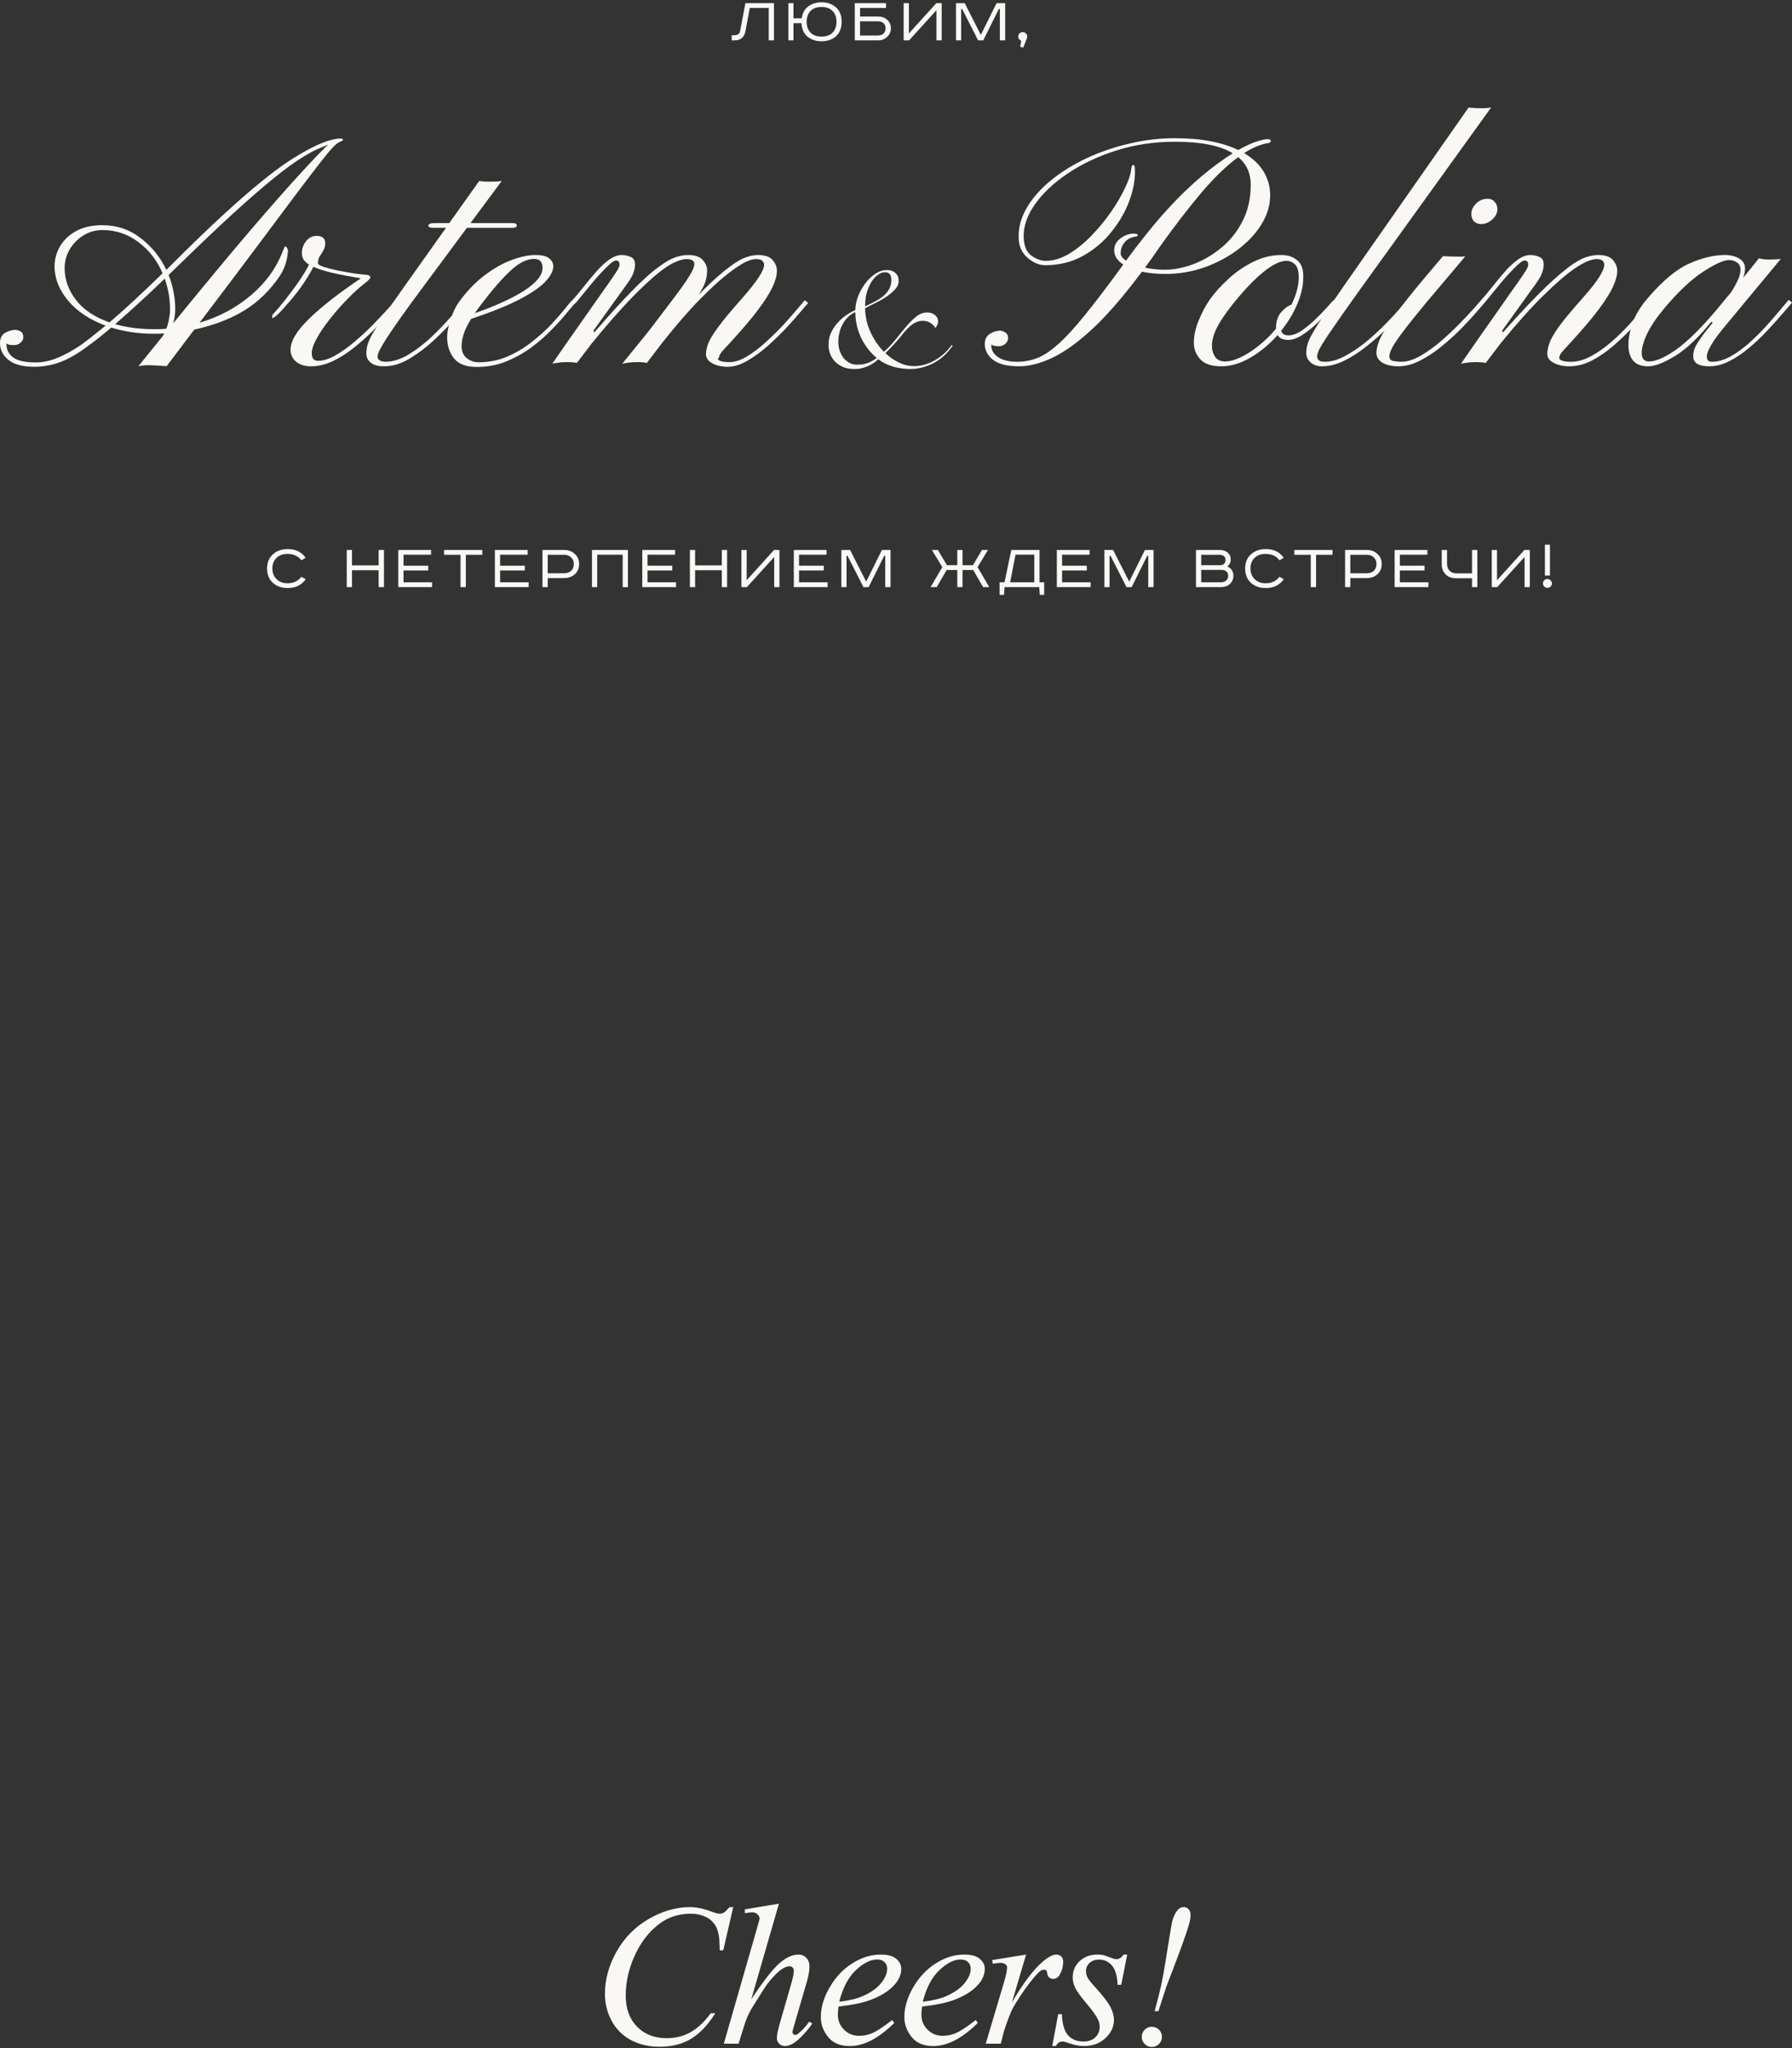 <?xml version="1.0" encoding="UTF-8"?> <svg xmlns="http://www.w3.org/2000/svg" width="400" height="457" viewBox="0 0 400 457" fill="none"><rect x="0" y="0" width="400" height="457" fill="#333333" stroke="none"/><path d="M163.663 425.524L161.443 435.17H160.652L160.564 432.753C160.491 431.874 160.323 431.09 160.059 430.402C159.795 429.713 159.4 429.12 158.873 428.622C158.345 428.109 157.679 427.714 156.873 427.436C156.067 427.143 155.174 426.996 154.192 426.996C151.57 426.996 149.278 427.714 147.315 429.149C144.81 430.98 142.847 433.566 141.426 436.906C140.254 439.66 139.668 442.45 139.668 445.277C139.668 448.163 140.511 450.47 142.195 452.199C143.88 453.913 146.07 454.77 148.765 454.77C150.801 454.77 152.61 454.315 154.192 453.407C155.789 452.499 157.269 451.1 158.631 449.21H159.664C158.052 451.774 156.265 453.664 154.302 454.879C152.339 456.081 149.988 456.681 147.249 456.681C144.817 456.681 142.664 456.176 140.789 455.165C138.914 454.14 137.486 452.704 136.504 450.858C135.523 449.013 135.032 447.028 135.032 444.904C135.032 441.652 135.904 438.488 137.647 435.412C139.39 432.335 141.778 429.918 144.81 428.161C147.857 426.403 150.926 425.524 154.017 425.524C155.467 425.524 157.093 425.868 158.895 426.557C159.686 426.85 160.257 426.996 160.608 426.996C160.96 426.996 161.268 426.923 161.531 426.776C161.795 426.63 162.234 426.212 162.85 425.524H163.663ZM173.87 424.755L167.696 446.09C170.362 442.077 172.442 439.411 173.936 438.092C175.43 436.774 176.858 436.115 178.221 436.115C178.924 436.115 179.51 436.356 179.979 436.84C180.447 437.323 180.682 437.968 180.682 438.773C180.682 439.74 180.477 440.912 180.067 442.289L177.386 451.496C177.049 452.609 176.88 453.224 176.88 453.341C176.88 453.546 176.939 453.715 177.056 453.847C177.188 453.979 177.335 454.044 177.496 454.044C177.686 454.044 177.906 453.949 178.155 453.759C178.99 453.114 179.817 452.221 180.638 451.078L181.319 451.496C180.821 452.272 180.125 453.129 179.232 454.066C178.353 454.989 177.591 455.634 176.946 456C176.317 456.352 175.753 456.527 175.254 456.527C174.712 456.527 174.266 456.352 173.914 456C173.577 455.663 173.409 455.224 173.409 454.682C173.409 454.037 173.665 452.836 174.178 451.078L176.705 442.289C177.027 441.19 177.188 440.326 177.188 439.696C177.188 439.403 177.093 439.169 176.902 438.993C176.727 438.817 176.492 438.729 176.199 438.729C175.775 438.729 175.291 438.891 174.749 439.213C173.753 439.828 172.603 440.971 171.299 442.641C170.948 443.095 169.776 444.926 167.784 448.134C167.169 449.159 166.663 450.28 166.268 451.496L164.861 456H161.566L168.795 430.863L169.564 428.139C169.564 427.758 169.402 427.421 169.08 427.128C168.773 426.835 168.392 426.688 167.938 426.688C167.674 426.688 167.271 426.732 166.729 426.82L166.268 426.886V426.029L173.87 424.755ZM187.176 447.716C187.073 448.449 187.022 449.057 187.022 449.54C187.022 450.844 187.484 451.957 188.406 452.88C189.329 453.788 190.45 454.242 191.768 454.242C192.823 454.242 193.834 454.03 194.8 453.605C195.782 453.166 197.232 452.206 199.151 450.727L199.612 451.364C196.141 454.806 192.83 456.527 189.681 456.527C187.542 456.527 185.931 455.854 184.847 454.506C183.763 453.158 183.221 451.671 183.221 450.045C183.221 447.863 183.895 445.629 185.242 443.344C186.59 441.059 188.282 439.286 190.318 438.026C192.354 436.752 194.449 436.115 196.602 436.115C198.155 436.115 199.305 436.43 200.052 437.06C200.799 437.689 201.173 438.437 201.173 439.301C201.173 440.517 200.689 441.681 199.722 442.794C198.448 444.245 196.573 445.417 194.097 446.31C192.457 446.911 190.15 447.379 187.176 447.716ZM187.33 446.64C189.498 446.391 191.263 445.966 192.625 445.365C194.427 444.56 195.775 443.6 196.668 442.487C197.576 441.359 198.03 440.29 198.03 439.279C198.03 438.664 197.833 438.166 197.437 437.785C197.056 437.404 196.507 437.213 195.789 437.213C194.295 437.213 192.706 438.012 191.021 439.608C189.351 441.19 188.121 443.534 187.33 446.64ZM205.821 447.716C205.719 448.449 205.667 449.057 205.667 449.54C205.667 450.844 206.129 451.957 207.052 452.88C207.974 453.788 209.095 454.242 210.413 454.242C211.468 454.242 212.479 454.03 213.446 453.605C214.427 453.166 215.877 452.206 217.796 450.727L218.258 451.364C214.786 454.806 211.475 456.527 208.326 456.527C206.187 456.527 204.576 455.854 203.492 454.506C202.408 453.158 201.866 451.671 201.866 450.045C201.866 447.863 202.54 445.629 203.887 443.344C205.235 441.059 206.927 439.286 208.963 438.026C210.999 436.752 213.094 436.115 215.247 436.115C216.8 436.115 217.95 436.43 218.697 437.06C219.444 437.689 219.818 438.437 219.818 439.301C219.818 440.517 219.334 441.681 218.367 442.794C217.093 444.245 215.218 445.417 212.742 446.31C211.102 446.911 208.795 447.379 205.821 447.716ZM205.975 446.64C208.143 446.391 209.908 445.966 211.27 445.365C213.072 444.56 214.42 443.6 215.313 442.487C216.221 441.359 216.676 440.29 216.676 439.279C216.676 438.664 216.478 438.166 216.082 437.785C215.701 437.404 215.152 437.213 214.434 437.213C212.94 437.213 211.351 438.012 209.666 439.608C207.996 441.19 206.766 443.534 205.975 446.64ZM221.456 437.345L229.037 436.115L225.872 446.793C228.436 442.414 230.765 439.352 232.86 437.609C234.046 436.613 235.013 436.115 235.76 436.115C236.244 436.115 236.624 436.261 236.903 436.554C237.181 436.833 237.32 437.243 237.32 437.785C237.32 438.751 237.071 439.674 236.573 440.553C236.222 441.212 235.716 441.542 235.057 441.542C234.72 441.542 234.427 441.432 234.178 441.212C233.944 440.993 233.797 440.656 233.739 440.202C233.709 439.923 233.643 439.74 233.541 439.652C233.424 439.535 233.285 439.477 233.123 439.477C232.874 439.477 232.64 439.535 232.42 439.652C232.039 439.857 231.461 440.429 230.684 441.366C229.469 442.802 228.15 444.662 226.729 446.947C226.114 447.914 225.587 449.005 225.147 450.221C224.532 451.891 224.181 452.895 224.093 453.231L223.39 456H220.028L224.093 442.355C224.561 440.773 224.796 439.645 224.796 438.971C224.796 438.708 224.686 438.488 224.466 438.312C224.173 438.078 223.785 437.96 223.302 437.96C222.994 437.96 222.43 438.026 221.61 438.158L221.456 437.345ZM251.615 436.115L250.274 442.86H249.461C249.388 440.897 248.971 439.469 248.209 438.576C247.447 437.682 246.502 437.235 245.375 437.235C244.466 437.235 243.741 437.484 243.199 437.982C242.672 438.48 242.408 439.081 242.408 439.784C242.408 440.268 242.511 440.729 242.716 441.168C242.936 441.608 243.404 442.223 244.122 443.014C246.026 445.094 247.257 446.662 247.813 447.716C248.37 448.771 248.648 449.767 248.648 450.705C248.648 452.228 248.011 453.583 246.737 454.77C245.477 455.941 243.88 456.527 241.947 456.527C240.892 456.527 239.676 456.278 238.299 455.78C237.816 455.604 237.442 455.517 237.179 455.517C236.52 455.517 236.021 455.854 235.685 456.527H234.872L236.212 449.408H237.025C237.113 451.635 237.574 453.209 238.409 454.132C239.244 455.055 240.387 455.517 241.837 455.517C242.95 455.517 243.829 455.209 244.474 454.594C245.133 453.964 245.462 453.195 245.462 452.287C245.462 451.701 245.345 451.159 245.111 450.661C244.701 449.782 243.836 448.566 242.518 447.013C241.214 445.46 240.372 444.296 239.991 443.52C239.625 442.743 239.442 441.967 239.442 441.19C239.442 439.77 239.955 438.568 240.98 437.587C242.02 436.605 243.353 436.115 244.979 436.115C245.448 436.115 245.873 436.151 246.253 436.225C246.458 436.269 246.935 436.437 247.682 436.73C248.443 437.008 248.949 437.147 249.198 437.147C249.828 437.147 250.355 436.803 250.78 436.115H251.615ZM258.57 448.749H257.735C258.453 446.098 258.959 444.076 259.252 442.685C259.545 441.278 259.874 439.447 260.24 437.191C260.973 432.533 261.42 429.816 261.581 429.04C261.874 427.721 262.35 426.718 263.009 426.029C263.317 425.692 263.741 425.524 264.283 425.524C264.693 425.524 265.038 425.685 265.316 426.007C265.609 426.33 265.755 426.762 265.755 427.304C265.755 427.904 265.616 428.666 265.338 429.589C264.737 431.61 263.551 434.928 261.778 439.542C260.929 441.725 260.46 442.941 260.372 443.19C260.094 444.01 259.493 445.863 258.57 448.749ZM257.098 452.221C257.728 452.221 258.263 452.44 258.702 452.88C259.142 453.319 259.361 453.854 259.361 454.484C259.361 455.099 259.142 455.626 258.702 456.066C258.263 456.505 257.728 456.725 257.098 456.725C256.483 456.725 255.956 456.505 255.516 456.066C255.077 455.626 254.857 455.099 254.857 454.484C254.857 453.854 255.077 453.319 255.516 452.88C255.956 452.44 256.483 452.221 257.098 452.221Z" fill="#FAF8F5"></path><path d="M227.484 81.734C224.857 81.734 222.917 81.252 221.664 80.288C220.435 79.324 219.82 78.155 219.82 76.781C219.82 75.721 220.194 74.962 220.941 74.504C221.712 74.022 222.471 73.781 223.219 73.781C223.58 73.781 223.966 73.913 224.375 74.178C224.809 74.444 225.026 74.865 225.026 75.444C225.026 75.902 224.821 76.323 224.412 76.709C224.002 77.071 223.52 77.251 222.965 77.251C222.652 77.251 222.351 77.227 222.062 77.179C221.772 77.131 221.507 77.034 221.266 76.89V77.071C221.266 78.131 221.785 79.011 222.821 79.71C223.857 80.385 225.255 80.722 227.014 80.722C228.557 80.722 230.027 80.457 231.425 79.927C232.847 79.396 234.401 78.384 236.089 76.89C237.8 75.396 239.812 73.214 242.126 70.346C244.464 67.478 247.332 63.706 250.73 59.031C249.38 58.139 248.705 57.079 248.705 55.85C248.705 54.765 249.175 53.873 250.115 53.174C251.055 52.475 252.043 52.126 253.08 52.126C253.538 52.126 253.803 52.186 253.875 52.307C253.947 52.427 253.984 52.487 253.984 52.487C253.984 52.632 253.839 52.728 253.55 52.777C252.441 52.945 251.598 53.379 251.019 54.078C250.441 54.777 250.152 55.596 250.152 56.536C250.152 57.091 250.549 57.633 251.345 58.163L251.851 57.476C254.478 53.934 256.96 50.825 259.298 48.149C261.66 45.474 263.998 43.088 266.311 40.991C268.649 38.87 271.107 36.93 273.686 35.171L275.168 34.195C273.795 33.351 272.035 32.712 269.89 32.279C267.745 31.845 265.203 31.628 262.262 31.628C257.659 31.628 253.297 32.279 249.175 33.58C245.078 34.882 241.463 36.593 238.33 38.714C235.197 40.81 232.751 43.112 230.991 45.619C229.256 48.101 228.424 50.535 228.497 52.921C228.569 54.898 229.147 56.271 230.232 57.043C231.317 57.814 232.377 58.199 233.413 58.199C235.149 58.199 236.896 57.669 238.655 56.609C240.415 55.548 242.09 54.187 243.68 52.524C245.295 50.861 246.741 49.101 248.019 47.245C249.296 45.39 250.32 43.642 251.091 42.004C251.887 40.34 252.345 39.015 252.465 38.027C252.538 37.207 252.706 36.798 252.971 36.798C253.212 36.798 253.333 37.171 253.333 37.918C253.405 40.015 252.995 42.293 252.104 44.751C251.212 47.185 249.886 49.499 248.127 51.692C246.392 53.885 244.271 55.681 241.764 57.079C239.258 58.477 236.438 59.175 233.305 59.175C231.955 59.175 230.642 58.621 229.364 57.513C228.087 56.404 227.424 54.946 227.376 53.138C227.304 50.776 227.918 48.499 229.22 46.306C230.521 44.112 232.329 42.076 234.642 40.196C236.956 38.316 239.607 36.677 242.596 35.279C245.608 33.881 248.79 32.797 252.14 32.026C255.49 31.23 258.84 30.833 262.19 30.833C265.203 30.833 267.89 31.062 270.252 31.52C272.614 31.977 274.662 32.628 276.398 33.472C277.892 32.628 279.205 32.014 280.338 31.628C281.495 31.242 282.363 31.05 282.941 31.05C283.399 31.05 283.64 31.17 283.664 31.411C283.664 31.556 283.604 31.676 283.483 31.773C283.387 31.869 283.134 31.941 282.724 31.989C281.133 32.303 279.458 33.026 277.699 34.159C279.651 35.316 281.109 36.701 282.073 38.316C283.037 39.931 283.519 41.678 283.519 43.558C283.519 45.799 282.869 47.968 281.567 50.065C280.266 52.162 278.506 54.042 276.289 55.705C274.072 57.368 271.565 58.694 268.77 59.682C265.998 60.646 263.13 61.128 260.166 61.128C258.262 61.128 256.502 60.959 254.887 60.622C250.935 65.924 247.32 70.117 244.042 73.202C240.764 76.263 237.752 78.456 235.004 79.782C232.281 81.083 229.774 81.734 227.484 81.734ZM260.021 60.188C261.949 60.188 264.022 59.79 266.239 58.995C268.456 58.175 270.541 56.97 272.493 55.38C274.47 53.789 276.072 51.813 277.301 49.451C278.555 47.065 279.181 44.317 279.181 41.208C279.181 38.654 278.253 36.605 276.398 35.062C273.771 36.966 271.011 39.63 268.119 43.052C265.227 46.474 262.166 50.451 258.936 54.982C258.358 55.825 257.792 56.645 257.237 57.44C256.683 58.212 256.129 58.971 255.574 59.718C257.069 60.031 258.551 60.188 260.021 60.188Z" fill="#FAF8F5"></path><path d="M272.602 81.734C270.577 81.734 269.083 81.276 268.119 80.36C267.155 79.42 266.613 78.276 266.492 76.926C266.42 75.287 266.757 73.528 267.504 71.648C268.276 69.768 269.107 68.189 269.999 66.912C271.18 65.249 272.614 63.658 274.301 62.14C275.988 60.597 277.832 59.344 279.832 58.38C281.856 57.392 283.929 56.898 286.05 56.898C287.327 56.898 288.424 57.235 289.34 57.91C290.28 58.561 290.798 59.609 290.894 61.055C291.015 63.104 290.617 65.261 289.701 67.527C288.786 69.768 287.544 71.853 285.978 73.781C286.146 74.48 286.689 74.829 287.605 74.829C288.496 74.829 289.472 74.48 290.533 73.781C291.593 73.058 292.618 72.214 293.606 71.25C294.618 70.286 295.486 69.394 296.209 68.575C296.932 67.755 297.414 67.225 297.655 66.984L298.45 67.599C297.992 68.033 297.341 68.707 296.498 69.623C295.654 70.515 294.714 71.443 293.678 72.407C292.666 73.347 291.617 74.154 290.533 74.829C289.472 75.504 288.472 75.841 287.532 75.841C286.375 75.841 285.592 75.48 285.182 74.757C283.399 76.781 281.387 78.456 279.145 79.782C276.928 81.083 274.747 81.734 272.602 81.734ZM273.542 80.65C274.385 80.65 275.361 80.409 276.47 79.927C277.579 79.445 278.687 78.806 279.796 78.01C281.652 76.685 283.327 75.13 284.821 73.347V73.202C284.821 71.708 285.207 70.527 285.978 69.659C286.773 68.768 287.544 68.201 288.291 67.96C289.472 65.502 290.003 63.297 289.882 61.345C289.81 60.164 289.497 59.344 288.942 58.886C288.412 58.428 287.822 58.199 287.171 58.199C285.773 58.199 284.05 59.031 282.001 60.694C279.977 62.333 277.711 64.707 275.205 67.816C273.421 70.057 272.168 71.949 271.445 73.492C270.746 75.034 270.445 76.372 270.541 77.504C270.541 78.155 270.758 78.842 271.192 79.565C271.65 80.288 272.433 80.65 273.542 80.65Z" fill="#FAF8F5"></path><path d="M295.088 81.734C294.076 81.734 293.244 81.457 292.594 80.903C291.919 80.324 291.581 79.625 291.581 78.806C291.581 78.155 291.666 77.528 291.834 76.926C291.979 76.299 292.328 75.504 292.883 74.54C293.413 73.552 294.232 72.226 295.341 70.563C296.45 68.9 297.956 66.695 299.86 63.947L327.805 24C328.143 24.024 328.564 24.06 329.07 24.108C329.601 24.157 330.348 24.169 331.312 24.145C331.505 24.145 331.722 24.133 331.963 24.108C332.228 24.06 332.517 24.024 332.83 24L303.114 65.249C300.945 68.286 299.245 70.696 298.016 72.479C296.787 74.239 295.883 75.588 295.305 76.528C294.726 77.444 294.365 78.107 294.22 78.517C294.076 78.902 294.003 79.24 294.003 79.529C294.003 80.324 294.57 80.722 295.703 80.722C297.125 80.722 298.619 80.3 300.185 79.457C301.776 78.613 303.343 77.565 304.885 76.311C306.428 75.034 307.85 73.733 309.151 72.407C310.452 71.082 311.549 69.913 312.441 68.9C313.357 67.888 313.959 67.249 314.248 66.984L314.971 67.599C314.658 67.912 314.031 68.587 313.091 69.623C312.152 70.66 310.995 71.865 309.621 73.239C308.247 74.588 306.741 75.914 305.102 77.215C303.487 78.517 301.812 79.601 300.077 80.469C298.366 81.312 296.703 81.734 295.088 81.734Z" fill="#FAF8F5"></path><path d="M330.625 49.993C329.95 49.993 329.408 49.788 328.998 49.378C328.613 48.945 328.42 48.402 328.42 47.752C328.42 46.908 328.769 46.137 329.468 45.438C330.191 44.715 331.047 44.353 332.035 44.353C332.71 44.353 333.24 44.582 333.626 45.04C334.035 45.474 334.24 46.004 334.24 46.631C334.24 47.523 333.855 48.306 333.083 48.981C332.336 49.656 331.517 49.993 330.625 49.993ZM312.152 81.734C310.681 81.734 309.5 81.469 308.609 80.939C307.693 80.385 307.235 79.649 307.235 78.734C307.235 78.01 307.416 77.179 307.777 76.239C308.139 75.275 308.838 74.022 309.874 72.479C310.886 70.937 312.368 68.936 314.321 66.478C316.297 63.996 318.888 60.887 322.093 57.151C322.31 57.175 322.828 57.199 323.648 57.223C324.467 57.247 325.106 57.26 325.564 57.26C325.974 57.26 326.275 57.26 326.468 57.26C326.685 57.235 326.889 57.211 327.082 57.187C323.563 61.333 320.683 64.743 318.442 67.418C316.225 70.093 314.513 72.226 313.308 73.817C312.103 75.408 311.272 76.625 310.814 77.468C310.356 78.312 310.127 78.987 310.127 79.493C310.127 80.119 310.464 80.481 311.139 80.577C311.814 80.674 312.356 80.722 312.766 80.722C314.068 80.722 315.49 80.288 317.032 79.42C318.574 78.529 320.105 77.432 321.623 76.131C323.166 74.805 324.588 73.468 325.889 72.118C327.215 70.768 328.299 69.611 329.143 68.647C329.986 67.659 330.48 67.093 330.625 66.948L331.348 67.599C331.083 67.888 330.505 68.551 329.613 69.587C328.721 70.624 327.612 71.829 326.287 73.202C324.961 74.552 323.503 75.878 321.912 77.179C320.346 78.481 318.719 79.565 317.032 80.433C315.369 81.3 313.742 81.734 312.152 81.734Z" fill="#FAF8F5"></path><path d="M350.292 81.734C348.966 81.734 347.809 81.481 346.821 80.975C345.857 80.469 345.375 79.794 345.375 78.951C345.375 78.3 345.52 77.541 345.809 76.673C346.098 75.781 346.785 74.564 347.869 73.022C348.978 71.479 350.713 69.382 353.075 66.731C354.979 64.586 356.293 62.923 357.016 61.742C357.739 60.561 358.1 59.682 358.1 59.103C358.1 58.766 357.98 58.465 357.739 58.199C357.498 57.934 357.04 57.802 356.365 57.802C355.883 57.802 355.232 57.958 354.413 58.272C353.617 58.585 352.665 59.115 351.557 59.862C349.653 61.164 347.315 63.176 344.543 65.9C341.772 68.599 338.59 72.154 334.999 76.564L331.637 80.975C331.011 80.855 330.312 80.794 329.54 80.794C328.673 80.794 327.95 80.842 327.371 80.939C326.817 81.011 326.395 81.083 326.106 81.156C328.805 77.251 331.059 74.022 332.866 71.467C334.674 68.888 336.12 66.828 337.205 65.285C338.313 63.743 339.133 62.574 339.663 61.778C340.217 60.959 340.591 60.381 340.784 60.043C340.976 59.682 341.085 59.392 341.109 59.175C341.157 58.477 340.892 58.127 340.314 58.127C339.976 58.127 339.446 58.465 338.723 59.139C338 59.814 337.181 60.658 336.265 61.67C335.373 62.682 334.493 63.731 333.626 64.815C332.758 65.876 331.999 66.803 331.348 67.599C331.179 67.695 330.962 67.635 330.697 67.418C330.553 67.201 330.517 67.057 330.589 66.984C331.288 66.237 332.071 65.309 332.939 64.201C333.83 63.068 334.758 61.947 335.722 60.839C336.686 59.706 337.675 58.766 338.687 58.019C339.699 57.272 340.675 56.898 341.615 56.898C342.314 56.898 343.001 57.055 343.676 57.368C344.375 57.657 344.664 58.368 344.543 59.501C344.519 59.886 344.399 60.381 344.182 60.983C343.965 61.562 343.531 62.309 342.88 63.224L335.289 73.781L335.469 74.178C339.229 69.937 342.362 66.611 344.869 64.201C347.399 61.766 349.532 59.971 351.268 58.814C352.424 58.043 353.437 57.537 354.304 57.296C355.196 57.031 356.016 56.898 356.763 56.898C358.329 56.898 359.426 57.284 360.052 58.055C360.703 58.802 361.017 59.633 360.992 60.549C360.968 61.513 360.643 62.67 360.016 64.02C359.414 65.345 358.365 67.008 356.871 69.009C355.401 70.985 353.328 73.431 350.653 76.347C349.424 77.649 348.677 78.493 348.412 78.878C348.171 79.24 348.05 79.577 348.05 79.89C348.05 80.131 348.291 80.336 348.773 80.505C349.279 80.65 349.906 80.722 350.653 80.722C352.123 80.722 353.63 80.3 355.172 79.457C356.714 78.613 358.209 77.565 359.655 76.311C361.125 75.034 362.463 73.733 363.668 72.407C364.873 71.082 365.873 69.913 366.668 68.9C367.488 67.888 368.018 67.249 368.259 66.984L369.018 67.599C368.729 67.912 368.162 68.587 367.319 69.623C366.499 70.66 365.463 71.865 364.21 73.239C362.957 74.588 361.571 75.914 360.052 77.215C358.534 78.517 356.943 79.601 355.28 80.469C353.617 81.312 351.954 81.734 350.292 81.734Z" fill="#FAF8F5"></path><path d="M367.934 81.734C366.391 81.734 365.258 81.312 364.535 80.469C363.836 79.625 363.487 78.468 363.487 76.998C363.487 75.383 363.824 73.66 364.499 71.829C365.198 69.997 366.343 68.177 367.934 66.37C371.187 62.586 374.224 60.067 377.044 58.814C379.888 57.537 382.551 56.898 385.033 56.898C386.286 56.898 387.347 57.163 388.215 57.693C389.082 58.224 389.516 58.947 389.516 59.862C389.516 60.561 389.371 61.272 389.082 61.995C389.853 61.08 390.504 60.284 391.034 59.609C391.589 58.91 392.119 58.248 392.625 57.621C393.252 57.814 393.975 57.91 394.794 57.91C395.132 57.91 395.59 57.898 396.168 57.874C396.746 57.85 397.192 57.814 397.506 57.766L385.322 72.443C383.78 74.275 382.671 75.769 381.996 76.926C381.322 78.059 380.984 78.938 380.984 79.565C380.984 80.336 381.358 80.722 382.105 80.722C383.406 80.722 384.756 80.348 386.154 79.601C387.552 78.83 388.926 77.854 390.275 76.673C391.625 75.468 392.89 74.227 394.071 72.949C395.252 71.648 396.288 70.455 397.18 69.37C398.096 68.262 398.795 67.442 399.277 66.912L400 67.527C399.47 68.129 398.723 68.997 397.759 70.129C396.795 71.262 395.686 72.491 394.433 73.817C393.203 75.142 391.866 76.408 390.42 77.613C388.998 78.818 387.528 79.806 386.009 80.577C384.515 81.349 383.033 81.734 381.563 81.734C379.153 81.734 377.948 80.987 377.948 79.493C377.948 78.938 378.044 78.384 378.237 77.83C378.454 77.251 378.875 76.516 379.502 75.624C380.129 74.709 381.069 73.492 382.322 71.973L381.96 71.829C379.02 75.444 376.297 77.999 373.79 79.493C371.308 80.987 369.355 81.734 367.934 81.734ZM368.078 80.65C369.621 80.65 371.657 79.758 374.188 77.974C376.718 76.167 379.755 73.166 383.298 68.973C383.876 68.274 384.407 67.623 384.889 67.02C385.395 66.418 385.877 65.852 386.335 65.321C386.889 64.478 387.383 63.598 387.817 62.682C388.275 61.766 388.504 60.935 388.504 60.188C388.504 59.441 388.239 58.898 387.708 58.561C387.178 58.199 386.6 58.019 385.973 58.019C384.792 58.019 382.876 58.874 380.225 60.585C377.598 62.273 374.706 64.984 371.549 68.72C369.741 70.889 368.44 72.817 367.644 74.504C366.849 76.191 366.451 77.613 366.451 78.77C366.451 80.023 366.994 80.65 368.078 80.65Z" fill="#FAF8F5"></path><path d="M7.664 81.843C5.109 81.843 3.193 81.337 1.916 80.324C0.639 79.288 0 78.035 0 76.564C0 75.48 0.374 74.721 1.121 74.287C1.892 73.829 2.651 73.6 3.398 73.6C3.808 73.6 4.206 73.721 4.591 73.962C5.001 74.203 5.206 74.624 5.206 75.227C5.206 75.685 5.001 76.094 4.591 76.456C4.206 76.818 3.736 76.998 3.181 76.998C2.868 76.998 2.555 76.986 2.241 76.962C1.952 76.914 1.687 76.805 1.446 76.637V76.89C1.446 78.047 1.94 78.999 2.928 79.746C3.941 80.493 5.616 80.867 7.953 80.867C9.568 80.867 11.219 80.517 12.906 79.818C14.593 79.119 16.353 78.143 18.184 76.89C19.076 76.239 19.956 75.564 20.823 74.865C21.715 74.166 22.631 73.431 23.571 72.66C20.076 71.359 17.329 69.551 15.328 67.237C13.352 64.9 12.304 62.453 12.183 59.899C12.111 58.212 12.472 56.645 13.268 55.199C14.063 53.729 15.268 52.536 16.883 51.62C18.498 50.704 20.474 50.246 22.812 50.246C26.065 50.246 28.933 51.21 31.416 53.138C33.898 55.042 35.802 57.404 37.128 60.224L38.104 59.248C42.562 54.789 46.431 51.053 49.709 48.041C52.986 45.028 55.806 42.57 58.168 40.666C60.53 38.738 62.566 37.207 64.278 36.075C66.013 34.942 67.543 34.026 68.869 33.327C70.652 32.387 72.123 31.749 73.279 31.411C74.436 31.074 75.316 30.905 75.918 30.905C76.352 30.905 76.569 31.014 76.569 31.23C76.569 31.327 76.328 31.471 75.846 31.664C75.485 31.785 74.966 32.194 74.292 32.893C73.617 33.592 72.629 34.785 71.327 36.472C70.026 38.135 68.242 40.473 65.977 43.486C63.735 46.474 60.867 50.306 57.373 54.982C53.902 59.633 49.624 65.309 44.539 72.009C48.925 70.708 52.769 68.647 56.071 65.828C59.373 63.008 61.723 59.742 63.121 56.03C63.41 55.307 63.603 54.946 63.699 54.946C63.772 54.946 63.88 55.054 64.025 55.271C64.193 55.464 64.278 55.705 64.278 55.994C64.133 58.067 63.542 59.899 62.506 61.489C61.47 63.056 60.229 64.55 58.782 65.972C56.855 67.852 54.553 69.431 51.878 70.708C49.202 71.961 46.37 72.901 43.382 73.528L37.2 81.698C36.453 81.65 35.682 81.602 34.886 81.553C34.115 81.505 33.489 81.481 33.006 81.481C32.597 81.481 32.223 81.505 31.886 81.553C31.572 81.602 31.247 81.65 30.91 81.698C31.826 80.541 32.729 79.421 33.621 78.336C34.513 77.227 35.392 76.143 36.26 75.082C36.453 74.793 36.585 74.564 36.658 74.395C36.272 74.419 35.886 74.444 35.501 74.468C35.139 74.468 34.766 74.468 34.38 74.468C32.621 74.468 30.934 74.347 29.319 74.106C27.728 73.865 26.234 73.528 24.836 73.094C23.125 74.54 21.619 75.745 20.317 76.709C19.04 77.673 17.931 78.444 16.991 79.023C15.449 79.987 13.906 80.698 12.364 81.156C10.821 81.614 9.255 81.843 7.664 81.843ZM38.682 72.118C45.479 63.779 51.191 56.898 55.818 51.475C60.47 46.053 64.205 41.811 67.025 38.75C69.845 35.665 71.918 33.508 73.243 32.279C72.472 32.592 71.665 32.929 70.821 33.291C70.002 33.653 69.013 34.183 67.857 34.882C65.904 36.063 63.639 37.702 61.06 39.798C58.505 41.871 55.493 44.486 52.022 47.643C48.576 50.8 44.551 54.62 39.947 59.103L37.634 61.345C38.116 62.55 38.477 63.791 38.718 65.068C38.983 66.346 39.116 67.623 39.116 68.9C39.116 69.985 38.971 71.057 38.682 72.118ZM24.439 71.937C26.102 70.515 27.885 68.924 29.789 67.165C31.717 65.382 33.886 63.321 36.296 60.983C35.067 58.115 33.26 55.789 30.873 54.006C28.512 52.222 25.848 51.331 22.884 51.331C21.341 51.331 19.919 51.728 18.618 52.524C17.341 53.319 16.316 54.367 15.545 55.669C14.798 56.946 14.425 58.332 14.425 59.826C14.425 62.333 15.256 64.683 16.919 66.876C18.582 69.069 21.088 70.756 24.439 71.937ZM34.597 73.456C35.465 73.456 36.308 73.419 37.128 73.347C37.417 72.6 37.622 71.841 37.742 71.07C37.887 70.298 37.959 69.647 37.959 69.117C37.959 66.731 37.562 64.418 36.766 62.176C34.573 64.297 32.548 66.201 30.693 67.888C28.861 69.551 27.198 71.033 25.704 72.335C28.331 73.082 31.295 73.456 34.597 73.456Z" fill="#FAF8F5"></path><path d="M69.411 81.734C68.061 81.734 66.965 81.397 66.121 80.722C65.278 80.023 64.856 79.119 64.856 78.011C64.856 76.082 66.266 73.757 69.086 71.033C71.906 68.31 75.726 65.333 80.546 62.104C78.088 61.694 75.967 61.284 74.183 60.875C72.424 60.465 71.014 60.019 69.953 59.537C69.471 60.501 68.772 61.682 67.857 63.08C66.941 64.478 65.772 65.984 64.35 67.599C63.386 68.732 62.663 69.527 62.181 69.985C61.699 70.443 61.361 70.72 61.169 70.816C61 70.889 60.903 70.949 60.879 70.997C60.807 71.021 60.759 70.949 60.735 70.78C60.735 70.612 60.747 70.479 60.771 70.383C60.771 70.286 60.952 70.057 61.313 69.696C61.675 69.334 62.434 68.43 63.591 66.984C64.796 65.466 65.868 64.02 66.808 62.646C67.748 61.272 68.471 60.067 68.977 59.031C68.11 58.477 67.603 57.862 67.459 57.187C67.266 56.03 67.495 54.982 68.146 54.042C68.796 53.102 69.64 52.632 70.676 52.632C71.954 52.632 72.593 53.187 72.593 54.295C72.593 54.849 72.484 55.319 72.267 55.705C72.05 56.091 71.833 56.464 71.616 56.826C71.183 57.332 70.966 57.971 70.966 58.742C70.966 58.983 71.375 59.248 72.195 59.537C73.038 59.802 74.063 60.067 75.268 60.332C76.497 60.573 77.702 60.79 78.883 60.983C80.064 61.152 80.992 61.26 81.666 61.309C82.124 61.333 82.402 61.417 82.498 61.562C82.618 61.682 82.679 61.779 82.679 61.851C82.679 62.092 82.329 62.489 81.63 63.044C80.305 64.056 78.943 65.285 77.545 66.731C76.147 68.153 74.846 69.635 73.641 71.178C72.436 72.696 71.46 74.13 70.713 75.48C69.965 76.83 69.592 77.938 69.592 78.806C69.592 79.939 70.05 80.505 70.966 80.505C72.147 80.505 73.436 80.107 74.834 79.312C76.232 78.517 77.642 77.516 79.064 76.311C80.51 75.106 81.859 73.865 83.113 72.588C84.39 71.286 85.487 70.129 86.402 69.117C87.318 68.081 87.957 67.37 88.318 66.984L89.041 67.599C88.511 68.105 87.752 68.912 86.764 70.021C85.8 71.106 84.667 72.323 83.366 73.672C82.064 74.998 80.642 76.275 79.1 77.504C77.581 78.734 76.003 79.746 74.364 80.541C72.725 81.337 71.074 81.734 69.411 81.734Z" fill="#FAF8F5"></path><path d="M85.752 81.734C84.426 81.734 83.438 81.469 82.787 80.939C82.112 80.409 81.775 79.734 81.775 78.914C81.775 78.264 81.859 77.625 82.028 76.998C82.197 76.348 82.558 75.528 83.113 74.54C83.667 73.552 84.51 72.226 85.643 70.563C86.776 68.876 88.306 66.671 90.234 63.948L99.562 50.825H96.706C95.983 50.825 95.621 50.668 95.621 50.355C95.621 49.969 96.079 49.776 96.995 49.776H100.285L106.973 40.377C107.286 40.425 107.696 40.473 108.202 40.521C108.732 40.545 109.479 40.545 110.443 40.521C110.925 40.521 111.443 40.473 111.998 40.377L105.02 49.776H114.348C115.022 49.776 115.36 49.945 115.36 50.282C115.36 50.644 115.059 50.825 114.456 50.825H104.225L94.681 63.694C92.416 66.731 90.596 69.226 89.222 71.178C87.848 73.13 86.8 74.673 86.077 75.805C85.378 76.938 84.896 77.782 84.631 78.336C84.39 78.89 84.269 79.3 84.269 79.565C84.269 80.288 84.872 80.674 86.077 80.722C87.74 80.698 89.451 80.156 91.21 79.095C92.994 78.011 94.705 76.697 96.344 75.155C97.983 73.588 99.453 72.058 100.755 70.563C102.056 69.045 103.068 67.852 103.791 66.984L104.587 67.599C103.888 68.418 102.863 69.599 101.514 71.142C100.164 72.684 98.61 74.275 96.85 75.914C95.115 77.529 93.295 78.902 91.391 80.035C89.487 81.168 87.607 81.734 85.752 81.734Z" fill="#FAF8F5"></path><path d="M106.467 81.879C104.105 81.879 102.418 81.264 101.405 80.035C100.393 78.806 99.863 77.3 99.815 75.516C99.79 74.215 100.056 72.769 100.61 71.178C101.164 69.587 101.743 68.37 102.345 67.527C104.129 65.044 106.057 63.02 108.13 61.453C110.202 59.887 112.227 58.742 114.203 58.019C116.203 57.272 117.963 56.898 119.481 56.898C120.951 56.898 121.976 57.139 122.554 57.621C123.157 58.103 123.47 58.657 123.494 59.284C123.566 60.224 123.06 61.321 121.976 62.574C120.915 63.803 119.047 65.141 116.372 66.587C113.697 68.033 109.961 69.551 105.165 71.142C104.322 72.491 103.755 73.66 103.466 74.648C103.177 75.612 103.032 76.48 103.032 77.251C103.032 78.384 103.406 79.264 104.153 79.891C104.924 80.517 105.828 80.83 106.864 80.83C109.13 80.83 111.251 80.409 113.227 79.565C115.227 78.698 117.047 77.613 118.686 76.311C120.349 75.01 121.807 73.697 123.06 72.371C124.313 71.021 125.338 69.852 126.133 68.864C126.928 67.852 127.459 67.225 127.724 66.984L128.483 67.599C128.121 67.912 127.507 68.599 126.639 69.659C125.796 70.72 124.711 71.937 123.385 73.311C122.084 74.685 120.578 76.022 118.867 77.324C117.155 78.625 115.251 79.71 113.155 80.577C111.082 81.445 108.853 81.879 106.467 81.879ZM105.997 69.876C110.672 68.238 114.36 66.55 117.059 64.815C119.758 63.056 121.108 61.381 121.108 59.79C121.108 58.441 120.481 57.766 119.228 57.766C117.613 57.766 115.866 58.633 113.986 60.369C112.106 62.104 109.913 64.622 107.406 67.924C106.876 68.599 106.406 69.25 105.997 69.876Z" fill="#FAF8F5"></path><path d="M162.429 81.843C161.128 81.843 159.995 81.59 159.031 81.084C158.067 80.553 157.585 79.866 157.585 79.023C157.585 78.372 157.742 77.601 158.055 76.709C158.392 75.817 159.127 74.6 160.26 73.058C161.393 71.491 163.14 69.382 165.502 66.731C167.382 64.586 168.696 62.923 169.443 61.742C170.19 60.561 170.563 59.682 170.563 59.103C170.563 58.766 170.431 58.465 170.166 58.2C169.901 57.934 169.419 57.802 168.72 57.802C168.141 57.802 167.406 58.007 166.514 58.416C165.623 58.826 164.393 59.621 162.827 60.802C160.947 62.224 158.73 64.237 156.175 66.84C153.644 69.418 150.837 72.66 147.752 76.564L144.39 80.975C143.811 80.855 143.124 80.794 142.329 80.794C141.485 80.794 140.762 80.843 140.16 80.939C139.581 81.011 139.16 81.084 138.895 81.156C140.317 79.421 141.413 78.071 142.184 77.107C142.98 76.143 143.606 75.371 144.064 74.793C144.546 74.191 145.004 73.612 145.438 73.058C145.872 72.479 146.438 71.732 147.137 70.816C147.836 69.901 148.824 68.599 150.102 66.912C151.499 65.08 152.536 63.646 153.211 62.61C153.91 61.55 154.379 60.754 154.62 60.224C154.862 59.67 154.982 59.236 154.982 58.922C154.982 58.175 154.392 57.802 153.211 57.802C152.608 57.802 151.801 58.019 150.788 58.453C149.776 58.862 148.523 59.658 147.029 60.839C145.366 62.164 143.269 64.128 140.738 66.731C138.232 69.334 135.364 72.612 132.134 76.564L128.772 80.975C128.435 80.903 128.085 80.855 127.724 80.83C127.386 80.806 127.049 80.794 126.711 80.794C125.844 80.794 125.109 80.843 124.506 80.939C123.928 81.011 123.518 81.084 123.277 81.156C125.976 77.251 128.23 74.022 130.037 71.467C131.845 68.888 133.291 66.828 134.376 65.285C135.484 63.743 136.304 62.574 136.834 61.779C137.388 60.959 137.762 60.381 137.955 60.043C138.147 59.682 138.256 59.392 138.28 59.176C138.328 58.477 138.063 58.127 137.485 58.127C137.147 58.127 136.617 58.465 135.894 59.139C135.171 59.814 134.351 60.658 133.436 61.67C132.544 62.682 131.664 63.731 130.797 64.815C129.929 65.876 129.17 66.804 128.519 67.599C128.35 67.695 128.133 67.635 127.868 67.418C127.724 67.201 127.688 67.057 127.76 66.984C128.459 66.237 129.242 65.309 130.11 64.201C131.001 63.068 131.929 61.947 132.893 60.839C133.857 59.706 134.846 58.766 135.858 58.019C136.87 57.272 137.846 56.898 138.786 56.898C139.485 56.898 140.172 57.055 140.847 57.368C141.546 57.657 141.835 58.368 141.714 59.501C141.69 59.887 141.57 60.381 141.353 60.983C141.136 61.562 140.702 62.309 140.051 63.225L132.46 73.781L132.64 74.178C136.014 70.274 138.87 67.141 141.208 64.779C143.546 62.393 145.45 60.682 146.92 59.646C148.318 58.585 149.535 57.862 150.572 57.477C151.632 57.091 152.644 56.898 153.608 56.898C155.151 56.898 156.247 57.284 156.898 58.055C157.573 58.802 157.886 59.633 157.838 60.549C157.79 61.417 157.657 62.2 157.44 62.899C157.223 63.598 156.717 64.562 155.922 65.791C158.019 63.646 159.899 61.899 161.562 60.549C163.369 59.079 164.839 58.103 165.972 57.621C167.129 57.139 168.201 56.898 169.19 56.898C170.756 56.898 171.853 57.284 172.479 58.055C173.13 58.802 173.443 59.633 173.419 60.549C173.395 61.513 173.07 62.67 172.443 64.02C171.841 65.346 170.792 67.008 169.298 69.009C167.828 70.985 165.755 73.431 163.08 76.348C161.827 77.649 161.08 78.493 160.839 78.878C160.598 79.24 160.477 79.577 160.477 79.891L160.224 79.927C160.224 80.505 161.104 80.794 162.863 80.794C164.044 80.794 165.333 80.373 166.731 79.529C168.129 78.685 169.527 77.625 170.925 76.348C172.347 75.07 173.672 73.769 174.902 72.443C176.131 71.094 177.167 69.913 178.011 68.9C178.854 67.888 179.396 67.249 179.637 66.984L180.397 67.599C180.107 67.912 179.517 68.599 178.625 69.659C177.758 70.696 176.685 71.901 175.408 73.275C174.13 74.624 172.745 75.962 171.25 77.287C169.756 78.589 168.25 79.674 166.731 80.541C165.213 81.409 163.779 81.843 162.429 81.843Z" fill="#FAF8F5"></path><path d="M212.64 77.122C211.508 78.821 210.092 80.115 208.394 81.005C206.695 81.895 204.929 82.34 203.096 82.34C202.583 82.34 202.017 82.299 201.397 82.218C200.777 82.137 200.143 82.016 199.496 81.854C198.876 81.665 198.269 81.436 197.676 81.167C197.083 80.87 196.544 80.533 196.058 80.156C195.789 80.398 195.479 80.654 195.128 80.924C194.778 81.167 194.373 81.396 193.915 81.612C193.483 81.827 192.998 82.002 192.459 82.137C191.947 82.272 191.367 82.34 190.72 82.34C189.83 82.34 189.021 82.205 188.293 81.935C187.592 81.638 186.985 81.248 186.473 80.762C185.988 80.277 185.61 79.711 185.341 79.064C185.071 78.389 184.936 77.675 184.936 76.92C184.936 76.03 185.098 75.195 185.422 74.413C185.772 73.631 186.23 72.903 186.797 72.229C187.363 71.555 187.996 70.961 188.698 70.449C189.426 69.937 190.167 69.519 190.922 69.195C190.922 68.332 191.097 67.389 191.448 66.364C191.825 65.313 192.337 64.342 192.985 63.452C193.632 62.535 194.387 61.781 195.249 61.187C196.112 60.567 197.042 60.257 198.04 60.257C198.768 60.257 199.375 60.473 199.86 60.904C200.345 61.309 200.588 61.902 200.588 62.684C200.588 63.385 200.291 64.045 199.698 64.666C199.132 65.259 198.445 65.825 197.636 66.364C196.827 66.876 195.991 67.335 195.128 67.739C194.292 68.144 193.618 68.494 193.106 68.791C193.133 70.624 193.524 72.377 194.279 74.049C195.034 75.72 196.045 77.203 197.312 78.497C198.31 77.608 199.213 76.65 200.022 75.626C200.831 74.601 201.599 73.658 202.327 72.795C203.082 71.905 203.824 71.177 204.552 70.611C205.307 70.018 206.102 69.721 206.938 69.721C207.639 69.721 208.218 69.91 208.677 70.287C209.162 70.665 209.405 71.164 209.405 71.784C209.405 71.999 209.337 72.242 209.203 72.512C209.095 72.781 208.946 73.01 208.758 73.199C208.542 72.741 208.192 72.363 207.706 72.067C207.221 71.743 206.628 71.582 205.927 71.582C205.414 71.582 204.929 71.689 204.471 71.905C204.039 72.094 203.621 72.363 203.217 72.714C202.839 73.037 202.462 73.415 202.084 73.846C201.707 74.278 201.33 74.736 200.952 75.221C199.739 76.65 198.633 77.837 197.636 78.781C198.445 79.589 199.415 80.277 200.548 80.843C201.68 81.409 202.839 81.692 204.026 81.692C204.862 81.692 205.684 81.571 206.493 81.329C207.302 81.086 208.07 80.749 208.798 80.317C209.526 79.886 210.2 79.387 210.82 78.821C211.441 78.255 211.98 77.635 212.438 76.96L212.64 77.122ZM198.97 62.482C198.97 61.322 198.485 60.742 197.514 60.742C196.921 60.742 196.287 61.026 195.613 61.592C194.966 62.131 194.414 62.926 193.955 63.978C193.551 64.922 193.308 65.757 193.227 66.486C193.146 67.187 193.106 67.807 193.106 68.346C193.888 67.995 194.629 67.632 195.33 67.254C196.058 66.876 196.692 66.459 197.231 66C197.77 65.542 198.188 65.03 198.485 64.463C198.809 63.87 198.97 63.21 198.97 62.482ZM187.12 76.273C187.12 76.92 187.215 77.554 187.403 78.174C187.619 78.794 187.902 79.347 188.253 79.832C188.63 80.29 189.075 80.668 189.587 80.965C190.1 81.234 190.679 81.369 191.326 81.369C192.324 81.369 193.173 81.221 193.874 80.924C194.575 80.627 195.182 80.277 195.694 79.873C194.211 78.632 193.039 77.109 192.176 75.302C191.34 73.469 190.922 71.582 190.922 69.64C190.302 69.91 189.749 70.287 189.264 70.773C188.805 71.231 188.414 71.757 188.091 72.35C187.767 72.943 187.525 73.577 187.363 74.251C187.201 74.925 187.12 75.599 187.12 76.273Z" fill="#FAF8F5"></path><path d="M166.386 0.705H172.761V9H171.591V1.785H167.361L166.386 6.99C166.266 7.65 166.001 8.15 165.591 8.49C165.181 8.83 164.656 9 164.016 9H163.326V7.86H163.926C164.676 7.86 165.106 7.53 165.216 6.87L166.386 0.705ZM175.974 0.705H177.114V4.08H178.944C179.104 2.93 179.589 2.05 180.399 1.44C181.219 0.82 182.214 0.51 183.384 0.51C184.694 0.51 185.769 0.89 186.609 1.65C187.449 2.4 187.869 3.47 187.869 4.86C187.869 6.25 187.449 7.325 186.609 8.085C185.769 8.835 184.694 9.21 183.384 9.21C182.134 9.21 181.089 8.865 180.249 8.175C179.419 7.475 178.969 6.475 178.899 5.175H177.114V9H175.974V0.705ZM180.909 2.46C180.339 3.05 180.054 3.85 180.054 4.86C180.054 5.87 180.339 6.675 180.909 7.275C181.489 7.865 182.314 8.16 183.384 8.16C184.454 8.16 185.274 7.865 185.844 7.275C186.424 6.675 186.714 5.87 186.714 4.86C186.714 3.85 186.424 3.05 185.844 2.46C185.274 1.86 184.454 1.56 183.384 1.56C182.314 1.56 181.489 1.86 180.909 2.46ZM190.804 0.705H197.779V1.785H191.974V3.69H196.024C196.834 3.69 197.509 3.935 198.049 4.425C198.589 4.915 198.859 5.54 198.859 6.3C198.859 7.05 198.584 7.69 198.034 8.22C197.484 8.74 196.814 9 196.024 9H190.804V0.705ZM191.974 4.755V7.92H195.874C196.474 7.92 196.924 7.775 197.224 7.485C197.524 7.185 197.674 6.79 197.674 6.3C197.674 5.83 197.524 5.455 197.224 5.175C196.924 4.895 196.469 4.755 195.859 4.755H191.974ZM201.709 0.705H202.879V7.47L208.999 0.705H210.199V9H209.029V2.28L202.924 9H201.709V0.705ZM213.389 0.705H215.339L218.894 7.71H218.969L222.449 0.705H224.369V9H223.184V2.01H222.959L219.479 9H218.324L214.769 2.01H214.544V9H213.389V0.705ZM227.71 10.44L227.965 9.09C227.765 9.03 227.6 8.915 227.47 8.745C227.35 8.575 227.29 8.38 227.29 8.16C227.29 7.88 227.38 7.645 227.56 7.455C227.75 7.265 228 7.17 228.31 7.17C228.58 7.17 228.81 7.265 229 7.455C229.19 7.635 229.285 7.87 229.285 8.16C229.285 8.26 229.265 8.39 229.225 8.55L228.415 10.605L227.71 10.44Z" fill="#FAF8F5"></path><path d="M68.22 124.46L67.275 125.015C66.555 124.065 65.515 123.59 64.155 123.59C63.135 123.59 62.32 123.89 61.71 124.49C61.1 125.08 60.795 125.865 60.795 126.845C60.795 127.805 61.105 128.595 61.725 129.215C62.355 129.835 63.165 130.145 64.155 130.145C65.485 130.145 66.525 129.66 67.275 128.69L68.235 129.245C67.315 130.555 65.97 131.21 64.2 131.21C62.85 131.21 61.745 130.815 60.885 130.025C60.035 129.235 59.61 128.175 59.61 126.845C59.61 125.525 60.04 124.475 60.9 123.695C61.77 122.905 62.87 122.51 64.2 122.51C65.99 122.51 67.33 123.16 68.22 124.46ZM77.397 122.705H78.567V126.155H84.522V122.705H85.707V131H84.522V127.235H78.567V131H77.397V122.705ZM88.901 122.705H96.221V123.77H90.071V126.215H95.591V127.28H90.071V129.92H96.446V131H88.901V122.705ZM99.122 122.705H107.657V123.785H103.982V131H102.797V123.785H99.122V122.705ZM110.461 122.705H117.781V123.77H111.631V126.215H117.151V127.28H111.631V129.92H118.006V131H110.461V122.705ZM121.087 122.705H125.917C126.867 122.705 127.662 123 128.302 123.59C128.942 124.17 129.262 124.925 129.262 125.855C129.262 126.795 128.942 127.555 128.302 128.135C127.662 128.705 126.867 128.99 125.917 128.99H122.257V131H121.087V122.705ZM122.257 123.785V127.91H125.902C126.562 127.91 127.092 127.73 127.492 127.37C127.892 127 128.092 126.495 128.092 125.855C128.092 125.225 127.887 124.725 127.477 124.355C127.077 123.975 126.552 123.785 125.902 123.785H122.257ZM132.138 122.705H140.163V131H138.993V123.77H133.308V131H132.138V122.705ZM143.364 122.705H150.684V123.77H144.534V126.215H150.054V127.28H144.534V129.92H150.909V131H143.364V122.705ZM153.99 122.705H155.16V126.155H161.115V122.705H162.3V131H161.115V127.235H155.16V131H153.99V122.705ZM165.495 122.705H166.665V129.47L172.785 122.705H173.985V131H172.815V124.28L166.71 131H165.495V122.705ZM177.19 122.705H184.51V123.77H178.36V126.215H183.88V127.28H178.36V129.92H184.735V131H177.19V122.705ZM187.801 122.705H189.751L193.306 129.71H193.381L196.861 122.705H198.781V131H197.596V124.01H197.371L193.891 131H192.736L189.181 124.01H188.956V131H187.801V122.705ZM208.008 122.705H209.343L211.368 126.11H213.678V122.705H214.848V126.11H217.173L219.198 122.705H220.533L218.208 126.545L220.818 131H219.438L217.233 127.175H214.848V131H213.678V127.175H211.308L209.088 131H207.723L210.333 126.545L208.008 122.705ZM225.738 122.705H232.038V129.92H233.073V132.725H232.098L231.978 131H224.238L224.103 132.725H223.128V129.92H224.223L225.738 122.705ZM226.683 123.755L225.483 129.92H230.868V123.755H226.683ZM235.901 122.705H243.221V123.77H237.071V126.215H242.591V127.28H237.071V129.92H243.446V131H235.901V122.705ZM246.512 122.705H248.462L252.017 129.71H252.092L255.572 122.705H257.492V131H256.307V124.01H256.082L252.602 131H251.447L247.892 124.01H247.667V131H246.512V122.705ZM266.959 122.705H272.209C272.949 122.705 273.549 122.895 274.009 123.275C274.479 123.655 274.714 124.155 274.714 124.775C274.714 125.495 274.459 126.035 273.949 126.395C274.379 126.565 274.714 126.835 274.954 127.205C275.194 127.565 275.314 127.99 275.314 128.48C275.314 129.19 275.059 129.79 274.549 130.28C274.039 130.76 273.369 131 272.539 131H266.959V122.705ZM268.129 123.785V126.11H272.389C272.759 126.11 273.044 126 273.244 125.78C273.454 125.56 273.559 125.29 273.559 124.97C273.559 124.18 273.074 123.785 272.104 123.785H268.129ZM268.129 127.16V129.92H272.479C273.019 129.92 273.429 129.785 273.709 129.515C273.999 129.245 274.144 128.905 274.144 128.495C274.144 128.085 274.014 127.76 273.754 127.52C273.494 127.28 273.149 127.16 272.719 127.16H268.129ZM286.541 124.46L285.596 125.015C284.876 124.065 283.836 123.59 282.476 123.59C281.456 123.59 280.641 123.89 280.031 124.49C279.421 125.08 279.116 125.865 279.116 126.845C279.116 127.805 279.426 128.595 280.046 129.215C280.676 129.835 281.486 130.145 282.476 130.145C283.806 130.145 284.846 129.66 285.596 128.69L286.556 129.245C285.636 130.555 284.291 131.21 282.521 131.21C281.171 131.21 280.066 130.815 279.206 130.025C278.356 129.235 277.931 128.175 277.931 126.845C277.931 125.525 278.361 124.475 279.221 123.695C280.091 122.905 281.191 122.51 282.521 122.51C284.311 122.51 285.651 123.16 286.541 124.46ZM288.905 122.705H297.44V123.785H293.765V131H292.58V123.785H288.905V122.705ZM300.243 122.705H305.073C306.023 122.705 306.818 123 307.458 123.59C308.098 124.17 308.418 124.925 308.418 125.855C308.418 126.795 308.098 127.555 307.458 128.135C306.818 128.705 306.023 128.99 305.073 128.99H301.413V131H300.243V122.705ZM301.413 123.785V127.91H305.058C305.718 127.91 306.248 127.73 306.648 127.37C307.048 127 307.248 126.495 307.248 125.855C307.248 125.225 307.043 124.725 306.633 124.355C306.233 123.975 305.708 123.785 305.058 123.785H301.413ZM311.294 122.705H318.614V123.77H312.464V126.215H317.984V127.28H312.464V129.92H318.839V131H311.294V122.705ZM321.815 122.705H323V125.675C323 126.425 323.19 126.99 323.57 127.37C323.96 127.75 324.52 127.94 325.25 127.94H328.58V122.705H329.765V131H328.58V129.02H324.935C324.005 129.02 323.25 128.73 322.67 128.15C322.1 127.57 321.815 126.805 321.815 125.855V122.705ZM332.985 122.705H334.155V129.47L340.275 122.705H341.475V131H340.305V124.28L334.2 131H332.985V122.705ZM344.846 128.42V121.535H345.971V128.42H344.846ZM345.416 129.185C345.686 129.185 345.916 129.285 346.106 129.485C346.306 129.675 346.406 129.905 346.406 130.175C346.406 130.455 346.306 130.69 346.106 130.88C345.916 131.07 345.686 131.165 345.416 131.165C345.126 131.165 344.886 131.07 344.696 130.88C344.506 130.69 344.411 130.455 344.411 130.175C344.411 129.905 344.506 129.675 344.696 129.485C344.896 129.285 345.136 129.185 345.416 129.185Z" fill="#FAF8F5"></path></svg> 
